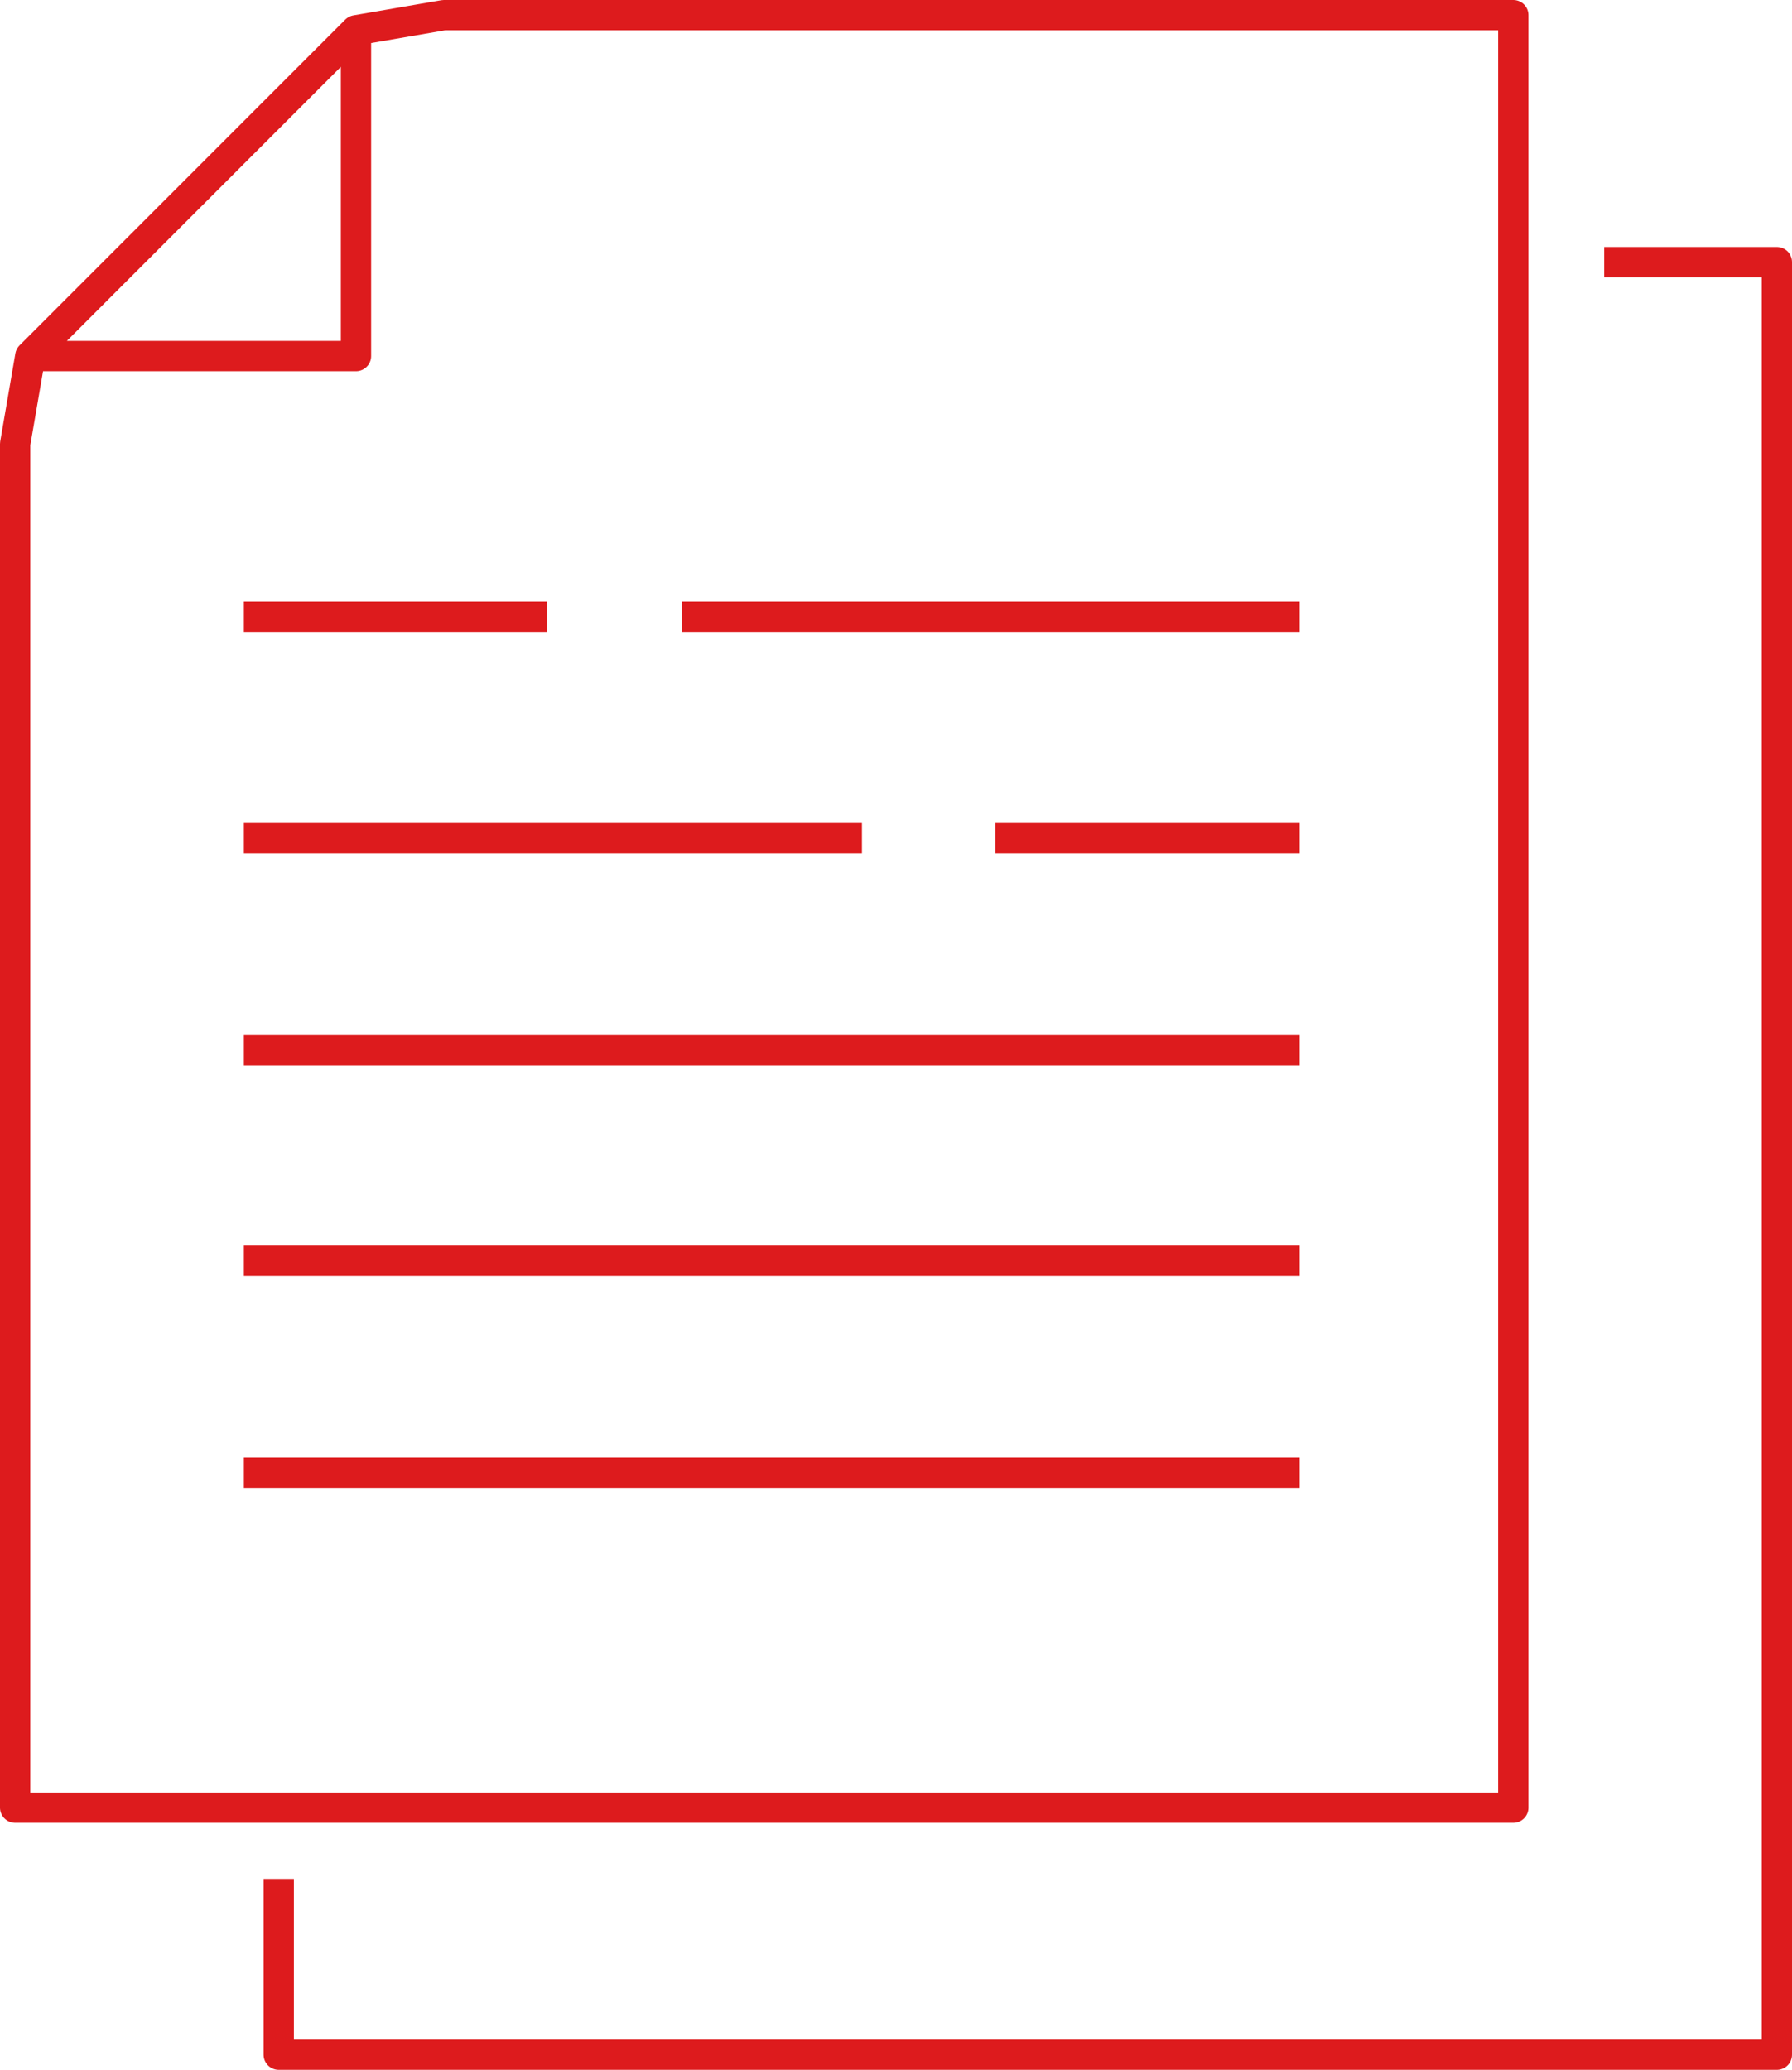 <?xml version="1.0" encoding="utf-8"?>
<!-- Generator: Adobe Illustrator 21.0.2, SVG Export Plug-In . SVG Version: 6.00 Build 0)  -->
<svg version="1.1" id="レイヤー_1" xmlns="http://www.w3.org/2000/svg" xmlns:xlink="http://www.w3.org/1999/xlink" x="0px"
	 y="0px" viewBox="0 0 118.3 136.6" style="enable-background:new 0 0 118.3 136.6;" xml:space="preserve">
<style type="text/css">
	.st0{fill:none;stroke:#DD1B1D;stroke-width:2;stroke-linejoin:round;stroke-miterlimit:10;}
</style>
<g>
	<g>
		<path class="st0" d="M105.9,17.3h11.4v118.3l0,0l0,0H18.4v-11.6 M1,119.3v-90l1-5.8L23.5,2l5.8-1h70.6v118.3H1L1,119.3z M23.5,2
			v21.5H2L23.5,2L23.5,2z"/>
	</g>
	<line class="st0" x1="65.7" y1="55.3" x2="85.8" y2="55.3"/>
	<line class="st0" x1="16.1" y1="55.3" x2="56.9" y2="55.3"/>
	<line class="st0" x1="36.1" y1="40.7" x2="16.1" y2="40.7"/>
	<line class="st0" x1="85.8" y1="40.7" x2="45" y2="40.7"/>
	<line class="st0" x1="16.1" y1="69.3" x2="85.8" y2="69.3"/>
	<line class="st0" x1="16.1" y1="83.2" x2="85.8" y2="83.2"/>
	<line class="st0" x1="16.1" y1="97.2" x2="85.8" y2="97.2"/>
</g>
</svg>
